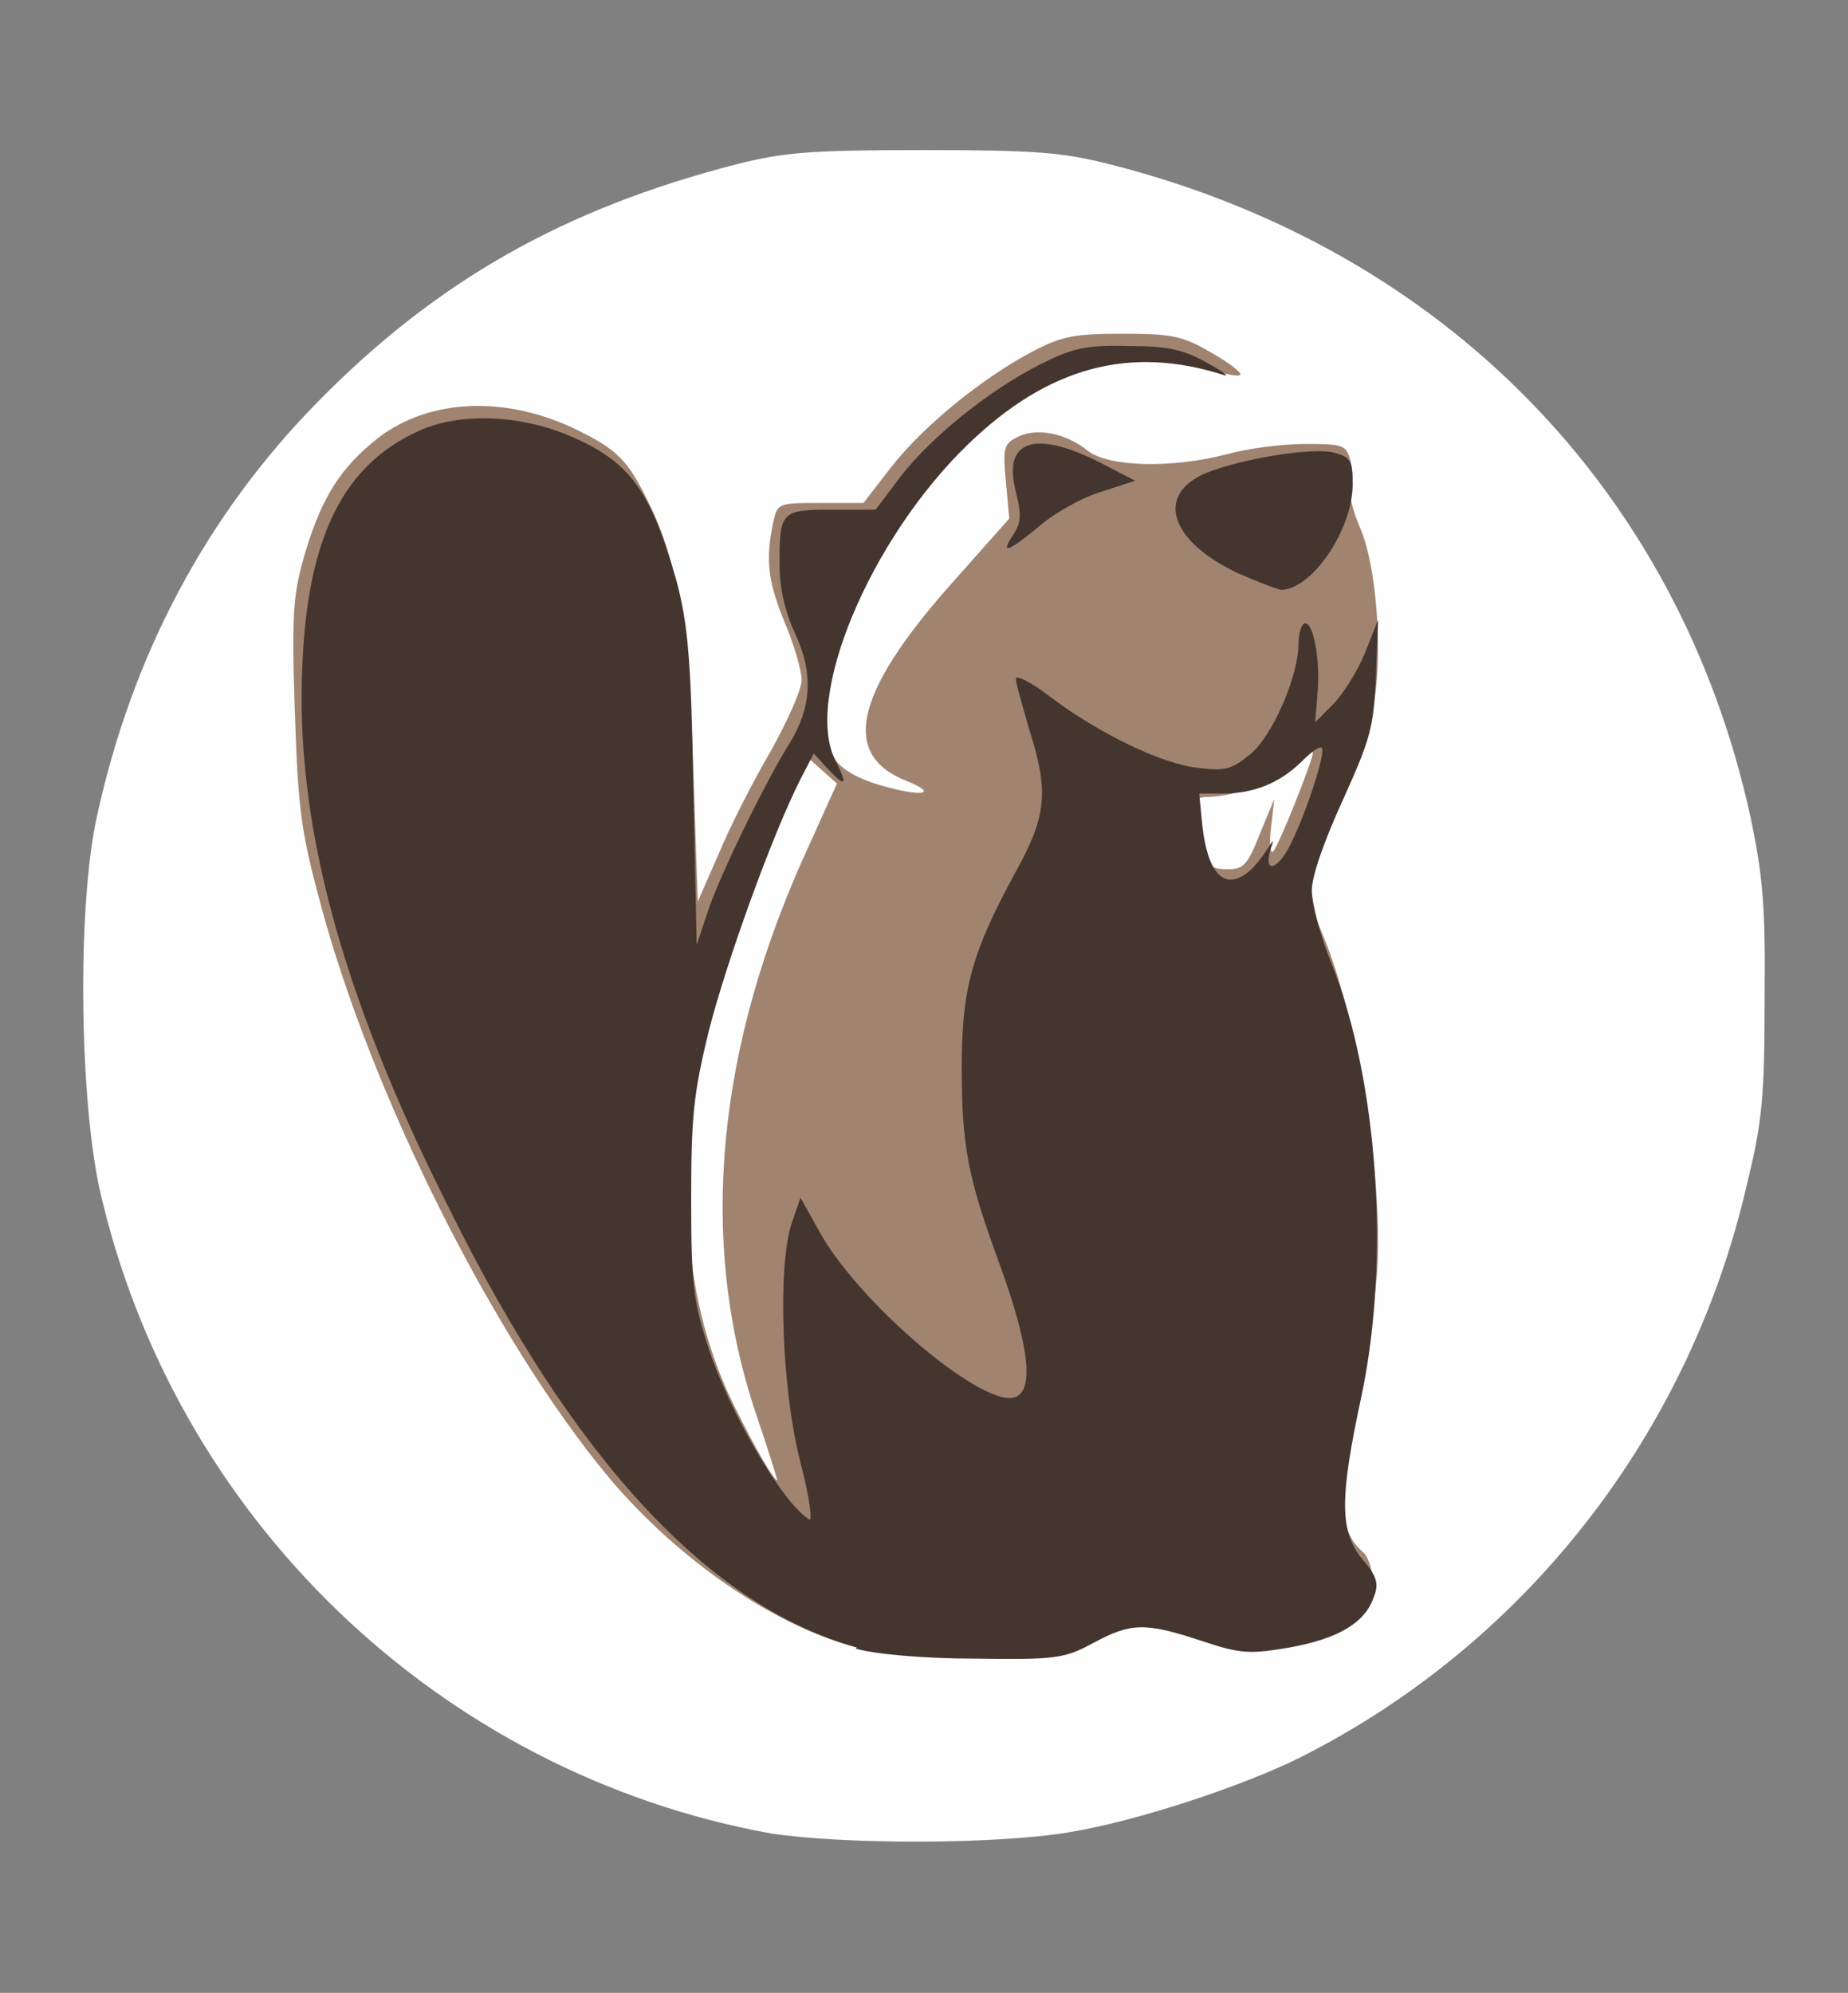 <?xml version="1.0" encoding="UTF-8"?> <!-- Generator: Adobe Illustrator 26.0.3, SVG Export Plug-In . SVG Version: 6.00 Build 0) --> <svg xmlns="http://www.w3.org/2000/svg" xmlns:xlink="http://www.w3.org/1999/xlink" version="1.1" id="Logo" x="0px" y="0px" viewBox="0 0 166 179" style="enable-background:new 0 0 166 179;" xml:space="preserve"><rect x="0" y="0" width="166" height="179" fill="#808080" stroke="none"/> <style type="text/css"> .st0{fill:#FEFEFE;} .st1{fill:#FCFBFB;} .st2{fill:#FBFBFB;} .st3{fill:#A08470;} .st4{fill:#45352F;} </style> <g transform="matrix(.992 0 0 1 2.17 1.08)"> <path class="st0" d="M67.6,163.6c-30-5.4-54.1-28.4-60.8-58c-1.8-8.4-2-25.4-0.2-33.4c3.2-14.5,9.9-27,20-37.2 c10.7-10.8,22.2-17.3,37.8-21.3c4.4-1.1,6.7-1.3,17-1.3s12.6,0.2,17,1.3c30.1,7.6,51.4,29.2,57.9,58.5c1.1,5.2,1.4,7.9,1.3,16.4 c0,8.8-0.2,11-1.6,16.7c-5.2,22.4-20,41.2-40.3,51.4c-5.2,2.6-14.9,5.8-21.1,6.8C88,164.6,74.2,164.6,67.6,163.6L67.6,163.6z"></path> <path class="st1" d="M75.4,146.9c-13.5-3.4-25.6-15.8-37.3-38.5c-16.7-32.4-18.9-62-5.2-70.9c4.7-2.9,11.6-2.8,17.6,0.3 c3.4,1.7,4.3,2.8,6.3,7c2.4,5.2,3.3,11.1,3.7,23.6l0.4,11.5l1.9-4.3c1-2.4,3.1-6.5,4.7-9.2c1.5-2.7,2.8-5.5,2.8-6.4 s-0.7-3.2-1.5-5.1c-1.5-3.6-1.8-5.6-1.1-8.9c0.3-2,0.3-2,4.2-2h3.9l2.5-3.2c2.8-3.6,8.2-8,12.8-10.4c2.7-1.4,3.8-1.6,8.2-1.6 c4.5,0,5.4,0.2,8,1.7c1.6,0.9,2.8,1.8,2.6,2c-0.2,0.2-1.8-0.2-3.7-0.7c-4.7-1.4-9.5-0.9-14.3,1.5c-11.4,5.6-23,26.8-18.5,33.7 c0.6,0.9,2.1,1.8,4.3,2.4c3.5,1,5.2,0.8,2.3-0.4c-6.1-2.3-4.9-7.9,4.1-17.9l5.1-5.7l-0.3-3.3c-0.3-3-0.2-3.4,1-4 c1.7-0.9,4.4-0.4,6.4,1.2c1.9,1.5,7.7,1.6,12.7,0.3c1.8-0.5,4.9-0.9,7-0.9c3.5,0,3.7,0.1,4.1,1.5c0.2,0.8,0.2,1.9,0,2.4 s0.2,2.1,0.9,3.7c1.5,3.5,2.1,11.7,1.1,16.3c-0.4,1.8-1.8,5.4-3,8.1c-3.2,6.7-3.4,7.7-1.5,12.1c3.2,7.6,5.5,22,4.9,30.4 c-0.2,2.5-1,8-1.9,12.2c-1.7,8.2-1.5,11,0.6,12.8c0.5,0.4,0.9,1.6,0.9,2.6c0,2.2-1.7,4-4.7,5c-2.8,1-9,0.8-12-0.2 c-3.6-1.3-6.5-1.1-8.9,0.4c-1.8,1.2-3,1.3-9.8,1.5C81.4,147.6,77.8,147.4,75.4,146.9L75.4,146.9z M66.3,126 c-5.3-15.5-3.7-33,4.8-51.2l2.5-5.5L71,67l-2.4,5.2c-9.7,21-11.2,39.4-4.2,53.2c1.8,3.6,3.5,6.5,3.8,6.5 C68.2,131.8,67.4,129.2,66.3,126L66.3,126z M111.9,73.8l1.3-3.1l-0.3,2.6c-0.2,1.5,0,2.4,0.2,2.1c0.5-0.5,3.6-8.2,3.6-8.9 c0-0.2-0.8,0.3-1.8,1.2c-1.8,1.5-5.1,2.7-7.6,2.8c-1.3,0-1.3,0.2-1,2.2c0.7,4,0.9,4.3,2.7,4.3C110.4,77,110.8,76.6,111.9,73.8 L111.9,73.8z"></path> <path class="st2" d="M75.4,146.9c-13.5-3.4-25.6-15.8-37.3-38.5c-12.8-24.9-17.2-47.8-11.9-62c3.8-10.2,14-13.7,24.4-8.5 c3.4,1.7,4.3,2.8,6.3,7c2.4,5.2,3.3,11.1,3.7,23.6L60.9,80l1.9-4.3c1-2.4,3.1-6.5,4.7-9.2c1.5-2.7,2.8-5.5,2.8-6.4 s-0.7-3.2-1.5-5.1c-1.5-3.6-1.8-5.6-1.1-8.9c0.4-1.9,0.4-1.9,4.3-1.9h3.9l2.5-3.2c2.8-3.6,8.2-8,12.8-10.4c2.7-1.4,3.8-1.6,8.2-1.6 c4.5,0,5.4,0.2,8,1.7c1.6,0.9,2.8,1.8,2.6,2c-0.2,0.2-1.8-0.2-3.7-0.7c-4.7-1.4-9.5-0.9-14.3,1.5c-11.4,5.6-23.1,26.8-18.5,33.7 c0.6,0.9,2.1,1.8,4.3,2.4c3.5,1,5.2,0.8,2.3-0.4c-6.1-2.3-4.9-7.9,4.1-17.9l5.1-5.7L89,42.3c-0.3-3-0.2-3.4,1-4 c1.7-0.9,4.4-0.4,6.4,1.2c1.9,1.5,7.7,1.6,12.7,0.3c1.8-0.5,4.9-0.9,7-0.9c3.5,0,3.7,0.1,4.1,1.5c0.2,0.8,0.2,1.9,0,2.4 s0.2,2.1,0.9,3.7c1.5,3.5,2.1,11.7,1.1,16.3c-0.4,1.8-1.8,5.4-3,8.1c-3.2,6.7-3.4,7.7-1.5,12.1c3.2,7.6,5.5,22,4.9,30.4 c-0.2,2.5-1,8-1.9,12.2c-1.7,8.2-1.5,11,0.6,12.8c0.5,0.4,0.9,1.6,0.9,2.6c0,2.2-1.7,4-4.7,5c-2.8,1-9,0.8-12-0.2 c-3.6-1.3-6.5-1.1-8.9,0.4c-1.8,1.2-3,1.3-9.8,1.5C81.3,147.8,77.7,147.5,75.4,146.9L75.4,146.9z M66.3,126 c-5.3-15.5-3.7-33,4.8-51.2l2.5-5.5L71,67l-2.4,5.2c-9.7,21-11.2,39.4-4.2,53.2c1.8,3.6,3.5,6.5,3.8,6.5 C68.2,131.8,67.4,129.2,66.3,126L66.3,126z M111.9,73.8l1.3-3.1l-0.3,2.6c-0.2,1.5,0,2.4,0.2,2.1c0.5-0.5,3.6-8.2,3.6-8.9 c0-0.2-0.8,0.3-1.8,1.2c-1.8,1.5-5.1,2.7-7.6,2.8c-1.3,0-1.3,0.2-1,2.2c0.7,4,0.9,4.3,2.7,4.3C110.4,77,110.8,76.6,111.9,73.8 L111.9,73.8z"></path> <path class="st3" d="M75.4,146.9C68,145,59.3,139.1,53,131.7C42.5,119.2,31.3,97,26.7,79.6c-1.7-6.3-1.9-8.3-2.2-17.1 c-0.3-8.9-0.1-10.4,1-14.1c1.5-4.9,3.2-7.5,6.5-10.1c4.8-3.7,12-3.9,18.6-0.5c3.4,1.7,4.3,2.8,6.3,7c2.4,5.2,3.3,11.1,3.7,23.6 L61,79.9l1.9-4.3c1-2.4,3.1-6.5,4.7-9.2c1.5-2.7,2.8-5.5,2.8-6.4s-0.7-3.2-1.5-5.1c-1.5-3.6-1.8-5.6-1.1-8.9 c0.4-1.9,0.4-1.9,4.3-1.9H76l2.5-3.2c2.8-3.6,8.2-8,12.8-10.4c2.7-1.4,3.8-1.6,8.2-1.6c4.5,0,5.4,0.2,8,1.7c1.6,0.9,2.8,1.8,2.6,2 c-0.2,0.2-1.8-0.2-3.7-0.7c-4.7-1.4-9.5-0.9-14.3,1.5C80.5,39,68.9,60.2,73.4,67.1c0.6,0.9,2.1,1.8,4.3,2.4c3.5,1,5.2,0.8,2.3-0.4 c-6.1-2.3-4.9-7.9,4.1-17.9l5.1-5.7l-0.3-3.3c-0.3-3-0.2-3.4,1-4c1.7-0.9,4.4-0.4,6.4,1.2c1.9,1.5,7.7,1.6,12.7,0.3 c1.8-0.5,4.9-0.9,7-0.9c3.5,0,3.7,0.1,4.1,1.5c0.2,0.8,0.2,1.9,0,2.4s0.2,2.1,0.9,3.7c1.5,3.5,2.1,11.7,1.1,16.3 c-0.4,1.8-1.8,5.4-3,8.1c-3.2,6.7-3.4,7.7-1.5,12.1c3.2,7.6,5.5,22,4.9,30.4c-0.2,2.5-1,8-1.9,12.2c-1.7,8.2-1.5,11,0.6,12.8 c0.5,0.4,0.9,1.6,0.9,2.6c0,2.2-1.7,4-4.7,5c-2.8,1-9,0.8-12-0.2c-3.6-1.3-6.5-1.1-8.9,0.4c-1.8,1.2-3,1.3-9.8,1.5 C81.3,147.7,77.7,147.4,75.4,146.9L75.4,146.9z M66.3,126c-5.3-15.5-3.7-33,4.8-51.2l2.5-5.5L71,67l-2.4,5.2 c-9.7,21-11.2,39.4-4.2,53.2c1.8,3.6,3.5,6.5,3.8,6.5C68.2,131.8,67.4,129.2,66.3,126L66.3,126z M111.9,73.8l1.3-3.1l-0.3,2.6 c-0.2,1.5,0,2.4,0.2,2.1c0.5-0.5,3.6-8.2,3.6-8.9c0-0.2-0.8,0.3-1.8,1.2c-1.8,1.5-5.1,2.7-7.6,2.8c-1.3,0-1.3,0.2-1,2.2 c0.7,4,0.9,4.3,2.7,4.3C110.4,77,110.8,76.6,111.9,73.8L111.9,73.8z"></path> <path class="st4" d="M75.4,146.9c-13.3-3.7-25.6-16.7-37-39.6C28.6,88,24.5,72.6,25.2,58.5C25.7,47,29,40.6,35.8,37.6 c3.8-1.7,9.4-1.4,13.9,0.6c5.3,2.3,7.1,5,9.4,13c1,3.8,1.3,7,1.5,18.6l0.3,14l1-3c1.1-3.3,5.3-11.8,7.4-15.1c2-3.2,2.2-6.3,0.5-9.9 c-0.9-1.9-1.4-4.1-1.4-6.1c0-4.8,0.1-5,4.7-5h4l2.2-2.9c2.8-3.6,7.9-7.7,12.6-10.1c3-1.5,4.2-1.8,8-1.7c3.7,0,5,0.3,7.2,1.5 c1.5,0.8,2.1,1.3,1.5,1.1c-8.5-2.7-15.9-0.7-23.1,6.2c-8.9,8.5-15,22.9-12,28.5c1.1,2.2,0.9,2.4-0.8,0.6l-1.2-1.3l-1.2,2.3 C67.7,74,63.6,85.3,62,91.5c-1.4,5.7-1.6,7.7-1.6,15.2c0,7.7,0.2,9.1,1.6,13.4c1.9,5.7,6.7,13.9,9.1,15.3c0.3,0.2,0-2.1-0.8-5.1 c-1.7-6.5-2.1-17.6-0.8-21.5l0.8-2.3l1.8,3.2c3.1,5.5,12.2,13.6,16.4,14.7c3.1,0.8,3-3.3-0.2-12c-2.8-7.6-3.4-10.4-3.4-17.6 c0-7.1,0.9-10.3,4.9-17.6c2.8-5,3-7.2,1.2-12.8c-0.6-2.1-1.2-4.1-1.2-4.5s1.4,0.3,3.1,1.6c4.4,3.3,10.2,6.1,13.5,6.4 c2.4,0.3,3,0.1,4.7-1.3c2-1.7,4.3-7,4.3-9.9c0-1,0.3-1.8,0.6-1.8c0.8,0,1.4,3.6,1.1,6.5l-0.2,2.4l1.6-1.6c0.9-0.9,2.2-2.9,2.9-4.6 l1.2-3l-0.2,5.1c-0.2,4.6-0.5,5.6-3,11.1c-1.7,3.7-2.8,6.8-2.8,8.1c0,1.2,0.8,4.2,1.8,6.6c4.2,10.5,5.3,26.6,2.7,38.8 c-2,9.2-2,12.2,0.1,14.7c1.3,1.5,1.5,2.2,1,3.4c-0.8,2.3-3.2,3.7-7.6,4.5c-3.6,0.6-4.4,0.6-8-0.6c-5.2-1.7-6.4-1.6-9.8,0.2 c-2.6,1.4-3.4,1.5-10.7,1.4c-4.6,0-9.1-0.4-10.8-0.9L75.4,146.9z M110.9,77.2c0.5-0.4,1.2-1.3,1.6-1.9c0.7-1.1,0.7-1.1,0.3,0.1 c-0.5,2,0.7,1.6,1.8-0.5c1.4-2.7,3.3-8.4,2.9-8.8c-0.2-0.2-1,0.4-1.9,1.3c-2,1.9-4.3,2.8-7.1,2.8h-2.1l0.3,3 C107.2,77.4,108.7,79,110.9,77.2L110.9,77.2z M109.9,50.4c-6-2.8-7.4-6.8-3.3-8.8c2.7-1.3,10-2.6,12.1-2c1.4,0.4,1.6,0.7,1.6,2.8 c0,4.1-3.7,9.5-6.5,9.5C113.3,51.8,111.5,51.1,109.9,50.4L109.9,50.4z M89.6,46.9c0.7-1.1,0.7-1.8,0.2-3.8 c-1.2-4.6,1.6-5.6,7.5-2.7l3.3,1.7l-3.1,1c-1.7,0.5-4.2,1.9-5.6,3.1C89.1,48.5,88.3,48.8,89.6,46.9L89.6,46.9z"></path> </g> </svg> 